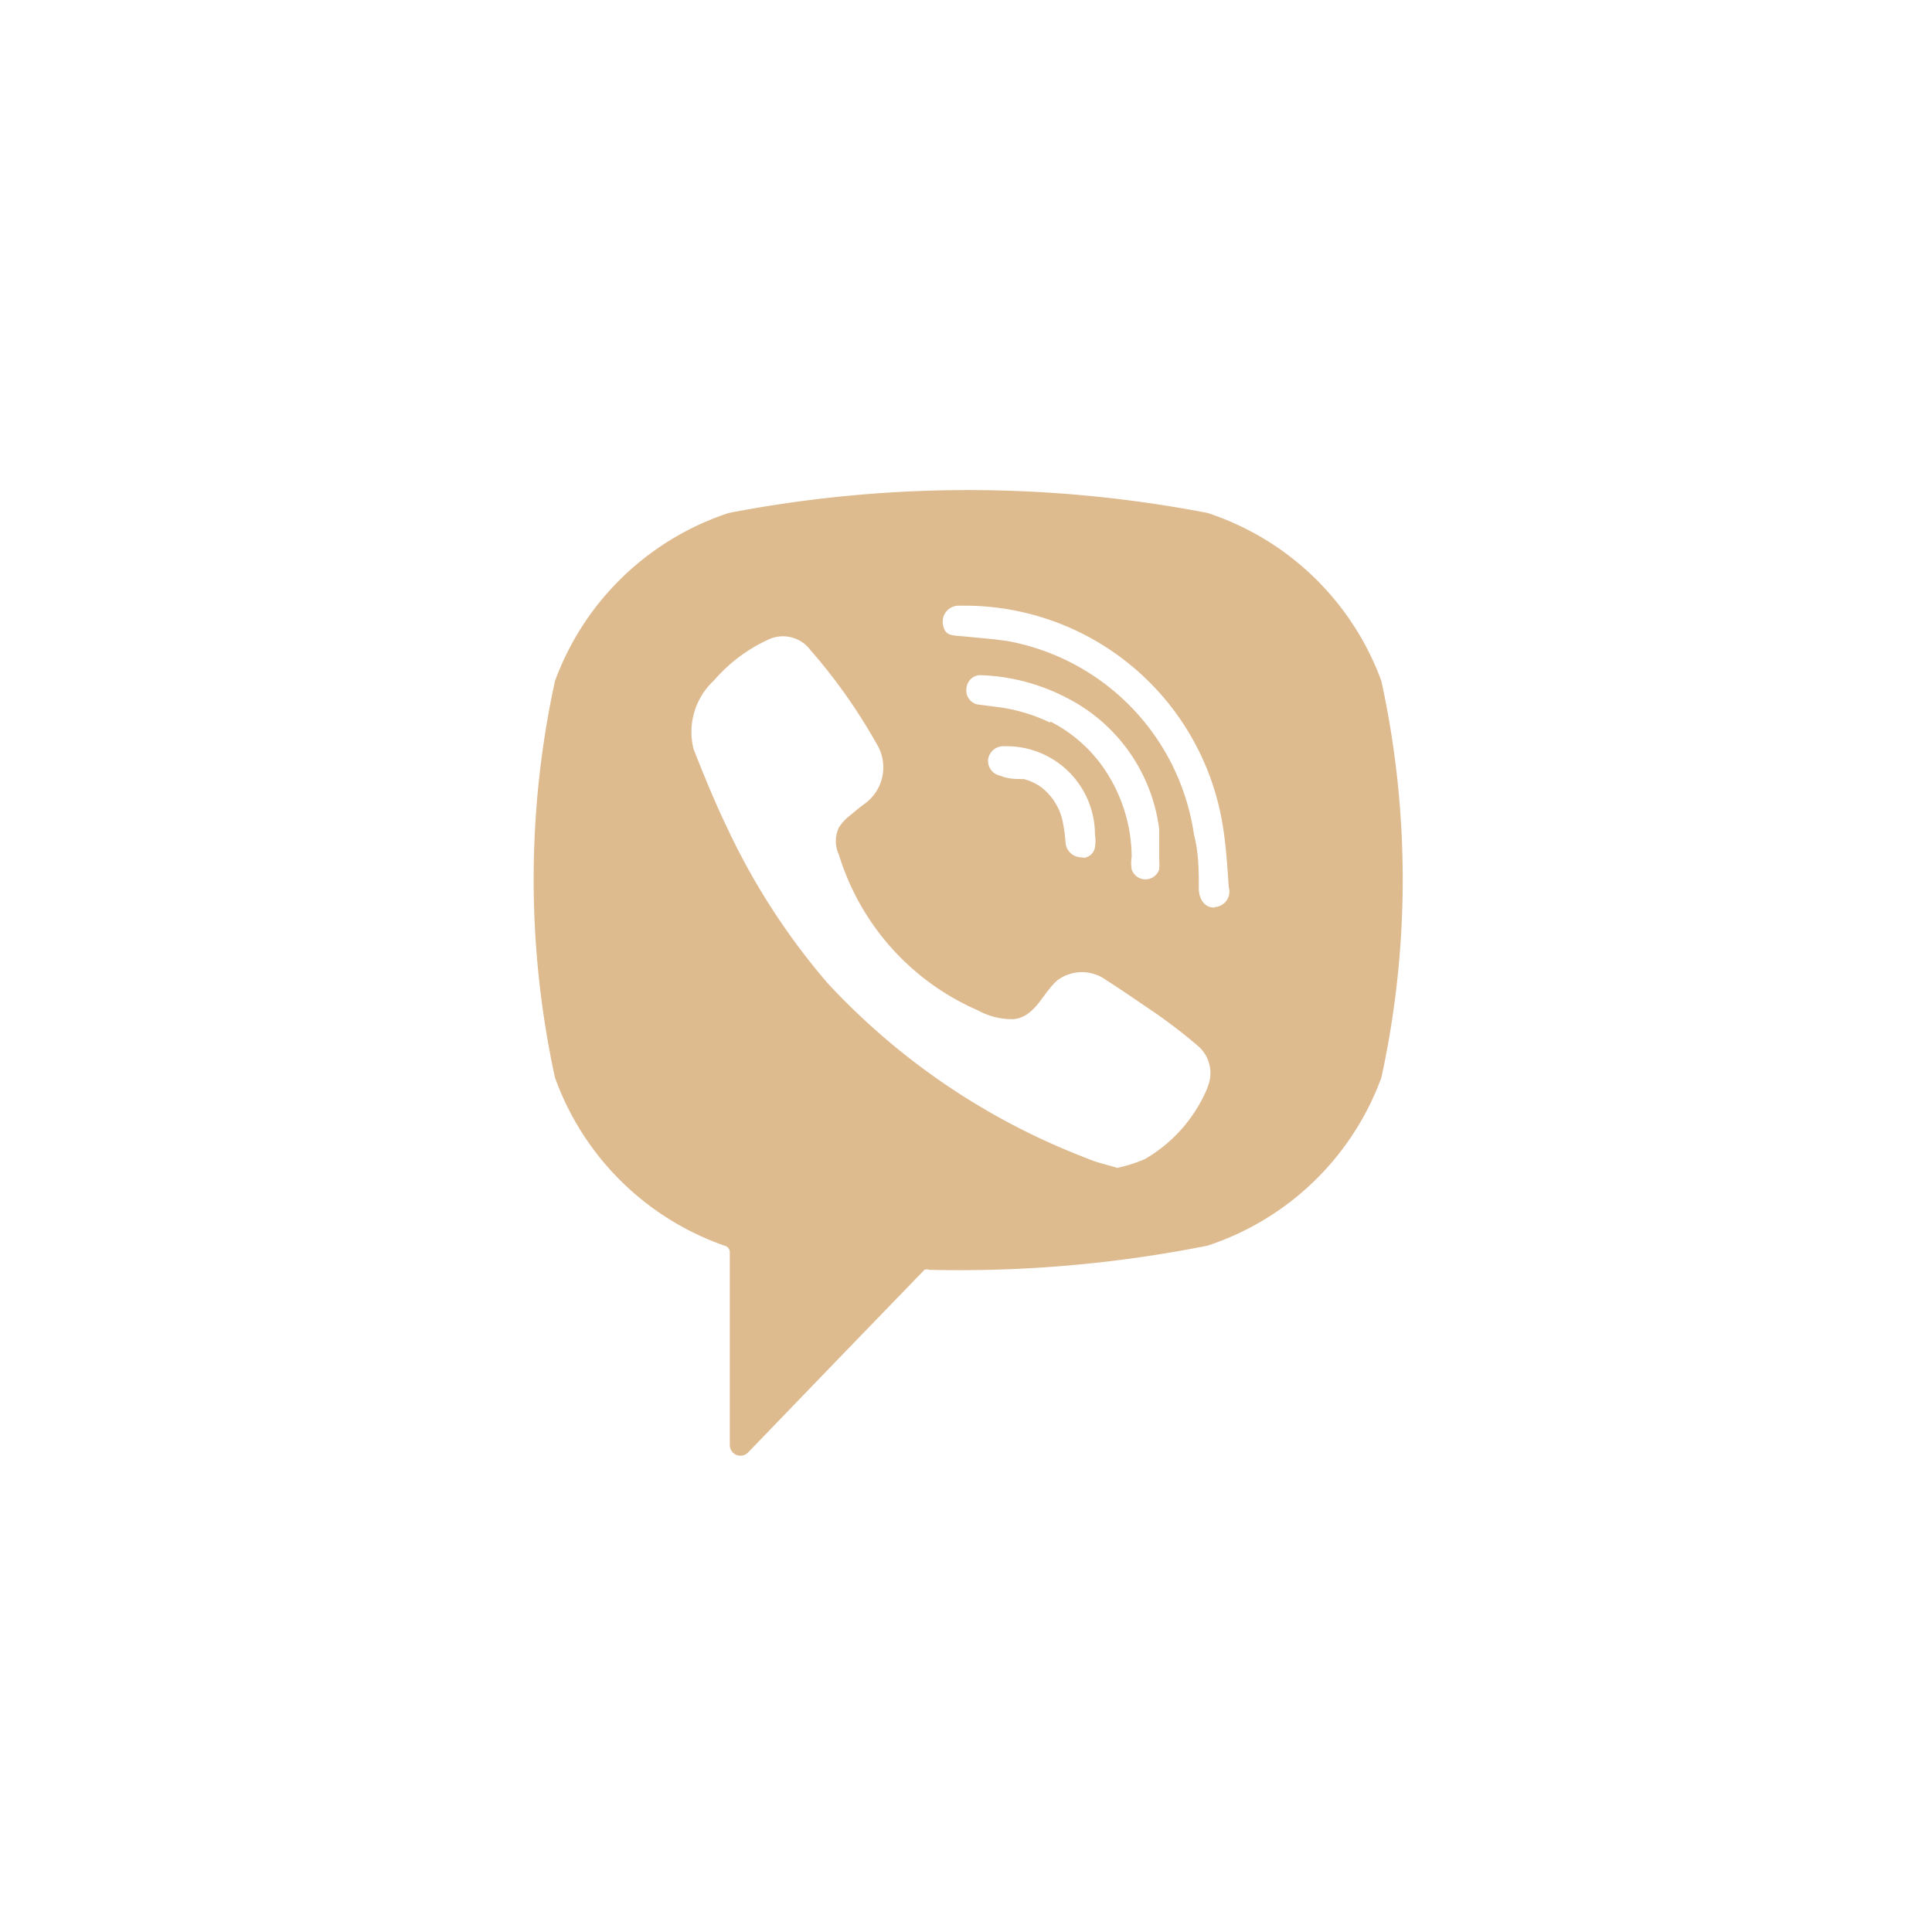 <svg xmlns="http://www.w3.org/2000/svg" viewBox="0 0 40 40">
    <defs>
        <style>.cls-1{fill:#deba8f;}</style>
    </defs>
    <title>viber 1</title>
    <g id="Слой_2" data-name="Слой 2">
        <g id="Слой_1-2" data-name="Слой 1">
            <path class="cls-1"
                  d="M25,10.62a26.17,26.17,0,0,0-9.91,0,5.74,5.74,0,0,0-3.6,3.48,19.32,19.32,0,0,0,0,8.21A5.74,5.74,0,0,0,15,25.79h0a.14.14,0,0,1,.11.13v4a.22.22,0,0,0,.38.15l1.88-1.95,1.77-1.83a.13.13,0,0,1,.1,0A26.21,26.21,0,0,0,25,25.79a5.74,5.74,0,0,0,3.6-3.48,19.29,19.29,0,0,0,0-8.21A5.74,5.74,0,0,0,25,10.62Zm0,11.9A3.07,3.07,0,0,1,23.7,24a3.15,3.15,0,0,1-.57.18c-.22-.07-.43-.11-.63-.2a14.25,14.25,0,0,1-5.37-3.63,14.09,14.09,0,0,1-2.06-3.18c-.26-.54-.49-1.1-.71-1.66a1.45,1.45,0,0,1,.42-1.42,3.31,3.31,0,0,1,1.11-.84.71.71,0,0,1,.89.21,11.57,11.57,0,0,1,1.37,1.94.93.93,0,0,1-.26,1.25c-.1.07-.2.16-.3.24a1,1,0,0,0-.22.24.66.66,0,0,0,0,.57,5.16,5.16,0,0,0,2.88,3.22,1.45,1.45,0,0,0,.74.18c.45-.05.6-.55.91-.81a.85.85,0,0,1,1,0c.33.21.66.44,1,.67a11.16,11.16,0,0,1,.92.71A.74.74,0,0,1,25,22.51Zm-2.6-4.77h0a.33.33,0,0,1-.34-.32A3.39,3.39,0,0,0,22,17a1.21,1.21,0,0,0-.44-.7,1.14,1.14,0,0,0-.36-.17c-.16,0-.33,0-.49-.07a.31.31,0,0,1-.25-.35.32.32,0,0,1,.34-.26,1.83,1.83,0,0,1,1.87,1.83.85.85,0,0,1,0,.26.26.26,0,0,1-.23.22Zm-.66-2.79a3.59,3.59,0,0,0-1-.31l-.46-.06a.29.29,0,0,1-.27-.33.29.29,0,0,1,.32-.28,4.14,4.14,0,0,1,1.74.46A3.55,3.55,0,0,1,24,17.17c0,.06,0,.11,0,.17s0,.28,0,.46A1.29,1.29,0,0,1,24,18a.3.3,0,0,1-.57,0,.81.81,0,0,1,0-.26A3.27,3.27,0,0,0,23,16.14,3,3,0,0,0,21.75,14.94Zm3.4,3.83c-.21,0-.31-.18-.32-.37,0-.38,0-.76-.1-1.14a4.77,4.77,0,0,0-3.82-4c-.3-.05-.6-.07-.9-.1s-.44,0-.48-.27a.33.33,0,0,1,.32-.37H20A5.41,5.41,0,0,1,25.3,17c.08.45.11.91.14,1.37A.32.32,0,0,1,25.15,18.78Z"/>
        </g>
    </g>
</svg>